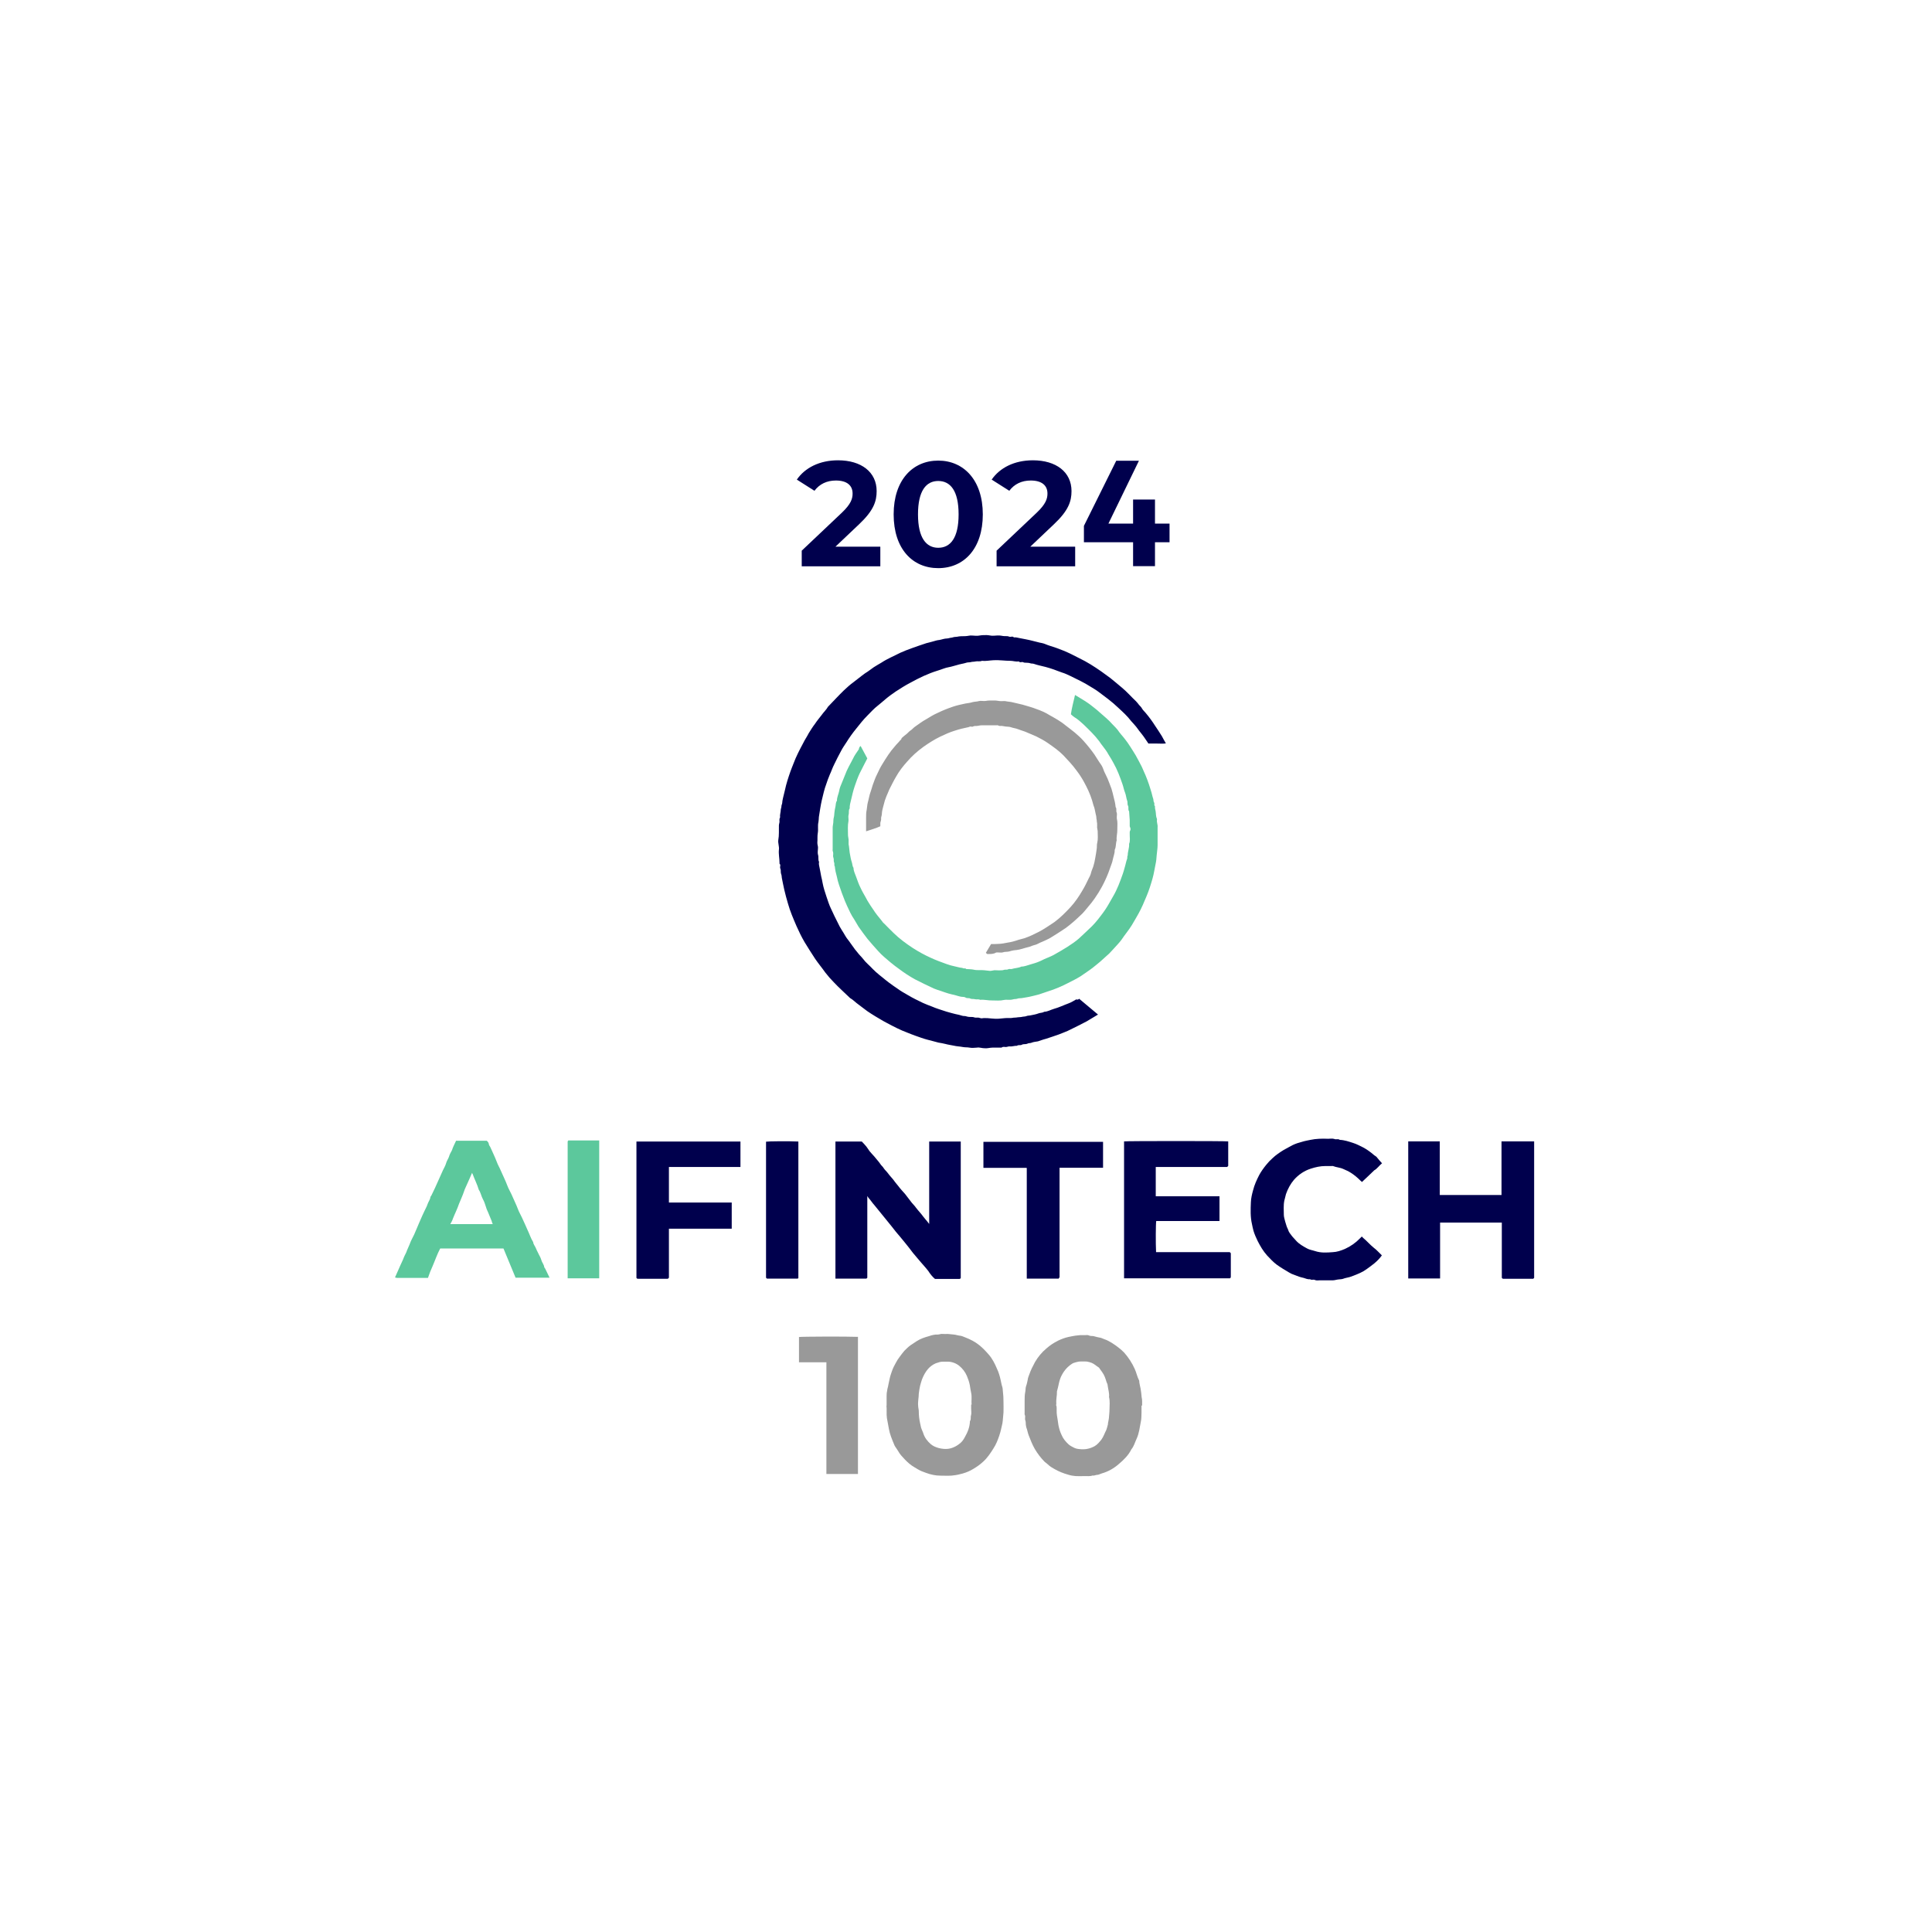 <svg width="116" height="116" viewBox="0 0 116 116" fill="none" xmlns="http://www.w3.org/2000/svg">
            <g filter="url(#filter0_d_1_6165)">
                <path d="M57.905 110.031C86.545 110.031 109.763 86.813 109.763 58.173C109.763 29.534 86.545 6.316 57.905 6.316C29.265 6.316 6.048 29.534 6.048 58.173C6.048 86.813 29.265 110.031 57.905 110.031Z" fill="white"/>
            </g>
            <path d="M64.794 59.967C65.162 60.28 65.549 60.602 65.926 60.915C65.687 61.062 65.475 61.191 65.254 61.319C64.923 61.494 64.592 61.66 64.27 61.816C64.049 61.936 63.81 62.009 63.571 62.111C63.304 62.202 63.047 62.294 62.78 62.377C62.624 62.414 62.468 62.478 62.32 62.524C62.192 62.552 62.054 62.552 61.934 62.607C61.851 62.644 61.759 62.616 61.667 62.672C61.575 62.708 61.447 62.672 61.355 62.727C61.263 62.782 61.143 62.718 61.06 62.791C60.913 62.782 60.766 62.846 60.628 62.828C60.545 62.819 60.472 62.865 60.38 62.865C60.297 62.855 60.205 62.837 60.131 62.901H59.589C59.432 62.901 59.276 62.957 59.11 62.938C58.954 62.938 58.807 62.874 58.66 62.901C58.512 62.911 58.356 62.929 58.209 62.901C58.08 62.874 57.942 62.892 57.813 62.865C57.63 62.828 57.446 62.828 57.261 62.782C57.087 62.745 56.93 62.727 56.765 62.681C56.636 62.644 56.489 62.626 56.342 62.598C56.121 62.543 55.91 62.478 55.679 62.423C55.431 62.359 55.192 62.267 54.953 62.184C54.797 62.129 54.64 62.065 54.475 62C54.051 61.844 53.647 61.632 53.251 61.421C53.012 61.301 52.791 61.154 52.562 61.025C52.387 60.924 52.23 60.814 52.074 60.712C51.89 60.584 51.734 60.446 51.55 60.317C51.375 60.197 51.219 60.023 51.035 59.921C51.035 59.921 51.025 59.912 51.007 59.894C50.694 59.59 50.372 59.305 50.069 58.983C49.885 58.799 49.71 58.597 49.554 58.395C49.361 58.119 49.149 57.87 48.947 57.576C48.726 57.245 48.524 56.914 48.312 56.573C48.128 56.261 47.972 55.939 47.825 55.608C47.632 55.157 47.438 54.715 47.309 54.246C47.227 53.97 47.153 53.694 47.089 53.419C47.034 53.179 46.988 52.94 46.942 52.71C46.932 52.627 46.932 52.554 46.905 52.49C46.877 52.407 46.877 52.333 46.877 52.25C46.877 52.186 46.822 52.122 46.84 52.039C46.85 51.974 46.868 51.91 46.804 51.855C46.794 51.846 46.804 51.827 46.804 51.818C46.804 51.542 46.739 51.276 46.767 51.018C46.794 50.825 46.703 50.622 46.73 50.438C46.785 50.144 46.758 49.859 46.767 49.565C46.767 49.482 46.804 49.408 46.804 49.316C46.794 49.234 46.794 49.142 46.84 49.068C46.813 48.921 46.877 48.774 46.877 48.636C46.877 48.581 46.905 48.516 46.914 48.461C46.923 48.406 46.914 48.36 46.942 48.305C46.969 48.24 46.969 48.157 46.978 48.084C47.015 47.872 47.08 47.661 47.126 47.449C47.208 47.054 47.337 46.667 47.466 46.3C47.521 46.143 47.586 45.996 47.641 45.849C47.797 45.426 48.009 45.021 48.22 44.626C48.321 44.414 48.459 44.221 48.56 44.018C48.68 43.825 48.8 43.632 48.928 43.467C49.048 43.283 49.195 43.108 49.324 42.942C49.443 42.767 49.618 42.611 49.719 42.427L49.747 42.4C50.05 42.087 50.354 41.756 50.667 41.452C50.851 41.278 51.035 41.112 51.237 40.965C51.476 40.79 51.697 40.597 51.945 40.422C52.12 40.321 52.285 40.183 52.46 40.063C52.608 39.962 52.773 39.879 52.92 39.787C53.279 39.548 53.674 39.392 54.042 39.199C54.263 39.098 54.502 39.006 54.732 38.923C55.026 38.822 55.321 38.711 55.615 38.619C55.744 38.583 55.882 38.555 56.001 38.518C56.13 38.481 56.268 38.435 56.397 38.426C56.553 38.399 56.7 38.334 56.875 38.334C56.93 38.334 56.995 38.307 57.05 38.297C57.105 38.288 57.151 38.288 57.206 38.27C57.271 38.242 57.363 38.242 57.455 38.233C57.611 38.196 57.786 38.196 57.942 38.196C58.089 38.196 58.236 38.141 58.374 38.159C58.522 38.169 58.669 38.187 58.807 38.159C58.954 38.132 59.101 38.132 59.239 38.132C59.377 38.132 59.533 38.187 59.671 38.169C59.819 38.159 59.975 38.141 60.122 38.169C60.242 38.196 60.361 38.196 60.481 38.196C60.545 38.196 60.609 38.251 60.692 38.233C60.757 38.224 60.821 38.205 60.876 38.27C60.977 38.261 61.088 38.279 61.189 38.307C61.465 38.362 61.741 38.408 62.017 38.481C62.201 38.518 62.376 38.583 62.559 38.61C62.707 38.638 62.835 38.711 62.983 38.757C63.286 38.849 63.571 38.95 63.865 39.07C64.178 39.199 64.5 39.364 64.804 39.521C65.264 39.741 65.696 40.017 66.119 40.312C66.303 40.441 66.487 40.578 66.662 40.707C66.901 40.891 67.122 41.093 67.361 41.287C67.664 41.535 67.913 41.829 68.207 42.105C68.271 42.17 68.336 42.252 68.391 42.326C68.446 42.39 68.52 42.446 68.566 42.538C68.621 42.639 68.713 42.712 68.786 42.804C68.998 43.053 69.191 43.319 69.366 43.595C69.495 43.788 69.633 43.991 69.761 44.202C69.844 44.349 69.918 44.497 70.001 44.635C69.826 44.662 69.642 44.644 69.476 44.644H68.952C68.851 44.497 68.759 44.349 68.658 44.212C68.575 44.092 68.483 43.991 68.391 43.871C68.326 43.788 68.271 43.697 68.207 43.623C68.115 43.503 68.014 43.411 67.913 43.292C67.692 42.998 67.416 42.749 67.149 42.501C66.956 42.317 66.745 42.133 66.514 41.958C66.34 41.829 66.156 41.691 65.99 41.563C65.825 41.434 65.632 41.324 65.466 41.222C65.08 40.974 64.675 40.79 64.27 40.588C64.096 40.505 63.939 40.431 63.755 40.376C63.58 40.321 63.424 40.247 63.258 40.192C63.102 40.137 62.946 40.091 62.78 40.045C62.541 39.981 62.32 39.944 62.081 39.861C62.017 39.833 61.934 39.852 61.86 39.824C61.759 39.787 61.64 39.797 61.52 39.787C61.456 39.787 61.419 39.732 61.345 39.751C61.29 39.76 61.226 39.778 61.171 39.714H61.161C60.987 39.741 60.83 39.677 60.674 39.677C60.334 39.677 60.002 39.622 59.662 39.64C59.423 39.65 59.184 39.705 58.954 39.677C58.834 39.732 58.706 39.686 58.568 39.714C58.476 39.741 58.384 39.723 58.301 39.751C58.209 39.778 58.117 39.76 58.034 39.787C57.841 39.852 57.639 39.87 57.446 39.935C57.298 39.971 57.142 40.027 56.986 40.054C56.746 40.091 56.526 40.201 56.296 40.266C55.725 40.441 55.192 40.698 54.659 40.992C54.355 41.149 54.07 41.333 53.785 41.517C53.573 41.664 53.362 41.811 53.169 41.977C53.012 42.105 52.865 42.243 52.709 42.363C52.469 42.547 52.276 42.767 52.065 42.979C51.826 43.218 51.633 43.467 51.421 43.733C51.2 44 50.998 44.285 50.814 44.58C50.713 44.736 50.602 44.892 50.51 45.067C50.363 45.343 50.216 45.619 50.087 45.895C49.986 46.088 49.913 46.318 49.821 46.511C49.738 46.695 49.673 46.897 49.609 47.081C49.489 47.394 49.425 47.716 49.342 48.047C49.306 48.203 49.278 48.36 49.25 48.525C49.223 48.7 49.195 48.884 49.167 49.05C49.158 49.151 49.158 49.27 49.14 49.362C49.085 49.574 49.14 49.795 49.103 50.006C49.066 50.199 49.094 50.402 49.075 50.586C49.066 50.705 49.131 50.825 49.112 50.944C49.103 51.064 49.085 51.211 49.112 51.312C49.167 51.459 49.103 51.616 49.177 51.745C49.149 51.873 49.186 51.993 49.214 52.131C49.241 52.287 49.278 52.444 49.306 52.618C49.333 52.747 49.37 52.867 49.388 53.005C49.443 53.299 49.535 53.575 49.627 53.851C49.71 54.09 49.784 54.338 49.894 54.559C50.023 54.853 50.17 55.139 50.317 55.433C50.437 55.709 50.621 55.948 50.768 56.215C50.851 56.362 50.98 56.491 51.071 56.638C51.136 56.739 51.219 56.831 51.283 56.932C51.347 57.033 51.43 57.107 51.495 57.199C51.587 57.328 51.715 57.438 51.807 57.558C51.982 57.797 52.203 57.962 52.396 58.174C52.635 58.422 52.911 58.624 53.178 58.845C53.454 59.066 53.748 59.268 54.033 59.462C54.18 59.563 54.346 59.645 54.493 59.737C54.797 59.921 55.109 60.069 55.413 60.216C55.587 60.298 55.772 60.363 55.937 60.427C56.231 60.556 56.526 60.639 56.829 60.74C57.013 60.795 57.188 60.841 57.372 60.887C57.501 60.915 57.648 60.942 57.777 60.988C57.859 61.016 57.933 60.988 58.025 61.025C58.126 61.062 58.264 61.062 58.384 61.062C58.467 61.062 58.54 61.117 58.632 61.099C58.715 61.09 58.779 61.099 58.853 61.126C58.917 61.154 59 61.136 59.074 61.126C59.377 61.117 59.681 61.191 59.984 61.163C60.113 61.154 60.251 61.136 60.38 61.126C60.508 61.117 60.646 61.136 60.775 61.117C60.876 61.09 60.987 61.108 61.106 61.08C61.207 61.071 61.318 61.071 61.41 61.044C61.492 61.034 61.566 61.034 61.63 61.007C61.695 60.979 61.778 60.979 61.842 60.97C62.026 60.933 62.201 60.906 62.366 60.841C62.468 60.804 62.605 60.814 62.697 60.749C62.909 60.74 63.084 60.63 63.277 60.574C63.58 60.492 63.856 60.354 64.16 60.243C64.316 60.188 64.473 60.087 64.62 60.004C64.684 60.032 64.712 60.013 64.749 60.004L64.794 59.967Z" fill="#00004D"/>
            <path d="M51.678 44.8C51.807 45.048 51.945 45.296 52.074 45.535C52.019 45.637 51.973 45.747 51.918 45.839C51.826 46.023 51.724 46.225 51.623 46.418C51.504 46.667 51.412 46.934 51.32 47.2C51.228 47.467 51.163 47.752 51.099 48.028C51.062 48.184 51.007 48.359 51.016 48.543C50.934 48.644 50.989 48.791 50.952 48.911C50.915 49.031 50.961 49.178 50.943 49.297C50.888 49.573 50.915 49.849 50.915 50.125C50.915 50.217 50.943 50.309 50.952 50.419C50.961 50.511 50.943 50.613 50.952 50.695C50.989 50.852 50.989 51.026 51.016 51.192C51.053 51.385 51.081 51.588 51.145 51.772C51.182 51.873 51.173 52.011 51.246 52.103C51.246 52.296 51.338 52.461 51.403 52.645C51.485 52.866 51.559 53.096 51.669 53.307C51.752 53.492 51.862 53.675 51.964 53.859C52.092 54.126 52.414 54.595 52.543 54.779C52.69 54.991 52.856 55.166 53.003 55.368C53.012 55.395 53.058 55.423 53.086 55.451C53.279 55.644 53.472 55.846 53.665 56.03C54.005 56.361 54.392 56.646 54.797 56.913C55.137 57.134 55.505 57.336 55.873 57.502C56.185 57.649 56.517 57.769 56.848 57.888C57.004 57.943 57.16 57.989 57.307 58.017C57.455 58.044 57.602 58.1 57.74 58.109C57.777 58.109 57.832 58.136 57.869 58.146C57.924 58.155 57.97 58.118 57.997 58.173C57.997 58.182 58.025 58.182 58.025 58.182C58.172 58.192 58.319 58.192 58.457 58.219C58.669 58.274 58.88 58.228 59.101 58.256C59.221 58.265 59.322 58.283 59.441 58.293C59.561 58.293 59.681 58.238 59.8 58.256C59.92 58.265 60.048 58.265 60.168 58.256C60.232 58.256 60.288 58.219 60.361 58.219C60.416 58.219 60.481 58.228 60.545 58.192C60.6 58.164 60.674 58.192 60.738 58.182C60.931 58.118 61.143 58.127 61.327 58.035C61.52 58.035 61.695 57.952 61.87 57.906C62.054 57.851 62.228 57.805 62.394 57.732C62.495 57.695 62.605 57.63 62.707 57.584C62.891 57.502 63.075 57.437 63.249 57.345C63.525 57.189 63.801 57.033 64.077 56.858C64.316 56.702 64.555 56.545 64.767 56.361C64.978 56.177 65.172 55.975 65.374 55.791C65.641 55.552 65.862 55.294 66.073 55.009C66.285 54.742 66.469 54.467 66.625 54.181C66.754 53.942 66.901 53.721 67.011 53.482C67.112 53.271 67.204 53.05 67.287 52.82C67.379 52.581 67.462 52.342 67.526 52.093C67.582 51.919 67.609 51.735 67.673 51.569C67.701 51.505 67.664 51.422 67.71 51.358C67.71 51.118 67.811 50.907 67.793 50.668C67.876 50.475 67.821 50.263 67.83 50.061C67.83 49.996 67.821 49.932 67.857 49.868C67.885 49.831 67.885 49.739 67.857 49.684C67.821 49.619 67.83 49.564 67.83 49.509V49.233C67.821 49.058 67.802 48.874 67.793 48.709C67.71 48.617 67.784 48.488 67.729 48.377C67.673 48.286 67.719 48.166 67.673 48.065C67.618 47.908 67.609 47.734 67.545 47.577C67.48 47.421 67.453 47.246 67.397 47.09C67.25 46.658 67.085 46.216 66.855 45.811C66.763 45.637 66.662 45.471 66.551 45.296C66.459 45.121 66.34 44.965 66.22 44.809C66.137 44.708 66.073 44.616 65.999 44.505C65.724 44.137 65.383 43.815 65.052 43.493C64.877 43.337 64.712 43.181 64.509 43.061C64.445 43.024 64.381 42.96 64.298 42.886C64.353 42.5 64.454 42.132 64.546 41.727C64.85 41.911 65.153 42.086 65.42 42.279C65.613 42.436 65.825 42.583 66.009 42.758C66.275 42.997 66.551 43.208 66.772 43.466C66.919 43.622 67.085 43.769 67.204 43.963C67.269 44.055 67.352 44.137 67.425 44.229C67.517 44.349 67.618 44.468 67.701 44.588C67.821 44.763 67.94 44.947 68.041 45.112C68.097 45.195 68.142 45.269 68.189 45.352C68.308 45.572 68.437 45.802 68.547 46.023C68.704 46.363 68.86 46.722 68.98 47.081C69.035 47.237 69.081 47.412 69.136 47.577C69.173 47.697 69.191 47.826 69.237 47.945C69.265 48.028 69.246 48.12 69.292 48.184C69.338 48.249 69.265 48.341 69.347 48.405C69.338 48.506 69.357 48.598 69.384 48.7C69.412 48.856 69.393 49.012 69.467 49.178V49.215C69.439 49.371 69.522 49.518 69.504 49.665V50.741C69.504 50.934 69.467 51.137 69.449 51.348C69.439 51.523 69.421 51.707 69.384 51.873C69.32 52.167 69.283 52.461 69.2 52.746C69.099 53.105 68.989 53.455 68.842 53.804C68.694 54.163 68.547 54.513 68.363 54.844C68.234 55.083 68.097 55.303 67.959 55.543C67.775 55.846 67.535 56.122 67.342 56.416C67.278 56.508 67.195 56.6 67.122 56.683C66.947 56.867 66.781 57.069 66.597 57.253C66.413 57.41 66.239 57.584 66.055 57.741C65.907 57.861 65.76 57.989 65.604 58.109C65.365 58.293 65.117 58.449 64.868 58.624C64.629 58.771 64.371 58.9 64.114 59.029C63.774 59.203 63.378 59.387 62.835 59.553C62.679 59.608 62.532 59.654 62.376 59.709C62.247 59.746 62.109 59.774 61.971 59.81C61.759 59.866 61.548 59.893 61.336 59.93C61.244 59.939 61.152 59.93 61.069 59.967C60.987 59.994 60.895 59.976 60.821 60.004C60.637 60.059 60.453 60.004 60.278 60.04C60.039 60.096 59.819 60.068 59.579 60.068C59.331 60.077 59.092 60.004 58.844 60.031C58.752 59.976 58.632 60.022 58.54 59.994C58.448 59.967 58.328 59.994 58.264 59.958C58.172 59.902 58.071 59.958 57.97 59.893C57.887 59.838 57.777 59.866 57.666 59.838C57.492 59.801 57.335 59.737 57.17 59.709C56.866 59.645 56.59 59.525 56.287 59.433C56.204 59.406 56.13 59.378 56.066 59.35C55.679 59.166 55.302 58.992 54.934 58.799C54.603 58.615 54.291 58.412 53.987 58.182C53.812 58.054 53.647 57.934 53.472 57.787C53.224 57.575 52.957 57.364 52.736 57.115C52.516 56.876 52.304 56.628 52.092 56.38C51.908 56.141 51.724 55.892 51.55 55.644C51.458 55.497 51.375 55.34 51.283 55.193C51.108 54.945 50.989 54.669 50.86 54.393C50.768 54.2 50.685 53.988 50.611 53.786C50.52 53.565 50.455 53.335 50.372 53.114C50.317 52.958 50.28 52.802 50.244 52.627C50.188 52.434 50.142 52.231 50.124 52.02C50.069 51.956 50.115 51.864 50.087 51.799C50.05 51.716 50.06 51.652 50.06 51.588C50.05 51.505 50.005 51.431 50.023 51.339C50.032 51.256 50.032 51.164 49.995 51.091C49.986 51.063 49.995 51.008 49.995 50.99V49.684C49.995 49.592 50.023 49.5 50.032 49.389C50.041 49.279 50.032 49.205 50.06 49.095C50.087 49.003 50.087 48.911 50.096 48.819C50.106 48.69 50.133 48.552 50.161 48.433C50.188 48.313 50.17 48.184 50.253 48.074C50.244 47.881 50.345 47.688 50.382 47.504C50.409 47.32 50.483 47.145 50.556 46.98C50.612 46.832 50.676 46.685 50.731 46.547C50.851 46.207 51.044 45.885 51.209 45.563C51.301 45.352 51.449 45.167 51.568 44.984C51.577 44.892 51.605 44.855 51.651 44.8H51.678Z" fill="#5CC89C"/>
            <path d="M52.074 71.841V76.716L52.019 76.771H50.161V68.539H51.743C51.835 68.631 51.927 68.732 52.019 68.843C52.083 68.925 52.138 69.017 52.203 69.109C52.295 69.229 52.396 69.321 52.497 69.44C52.617 69.597 52.764 69.744 52.865 69.9C52.92 69.992 53.012 70.047 53.058 70.139C53.123 70.241 53.233 70.333 53.306 70.434C53.435 70.618 53.61 70.774 53.73 70.958C53.785 71.041 53.858 71.105 53.923 71.197C54.052 71.372 54.199 71.528 54.346 71.694C54.475 71.869 54.613 72.034 54.741 72.209C54.824 72.31 54.916 72.393 54.99 72.503C55.137 72.697 55.302 72.862 55.44 73.055C55.505 73.147 55.588 73.23 55.661 73.322C55.698 73.377 55.744 73.423 55.781 73.478H55.79V68.539H57.685V76.734C57.657 76.799 57.593 76.79 57.538 76.79H56.139C55.983 76.661 55.845 76.486 55.735 76.311C55.67 76.219 55.588 76.136 55.514 76.044C55.367 75.87 55.211 75.704 55.063 75.52C54.889 75.327 54.732 75.125 54.576 74.913C54.401 74.702 54.245 74.49 54.061 74.278C53.877 74.067 53.702 73.855 53.536 73.635C53.362 73.423 53.196 73.212 53.021 73C52.837 72.788 52.681 72.568 52.497 72.356C52.378 72.227 52.276 72.062 52.157 71.933C52.129 71.906 52.102 71.85 52.074 71.814C52.074 71.841 52.065 71.841 52.065 71.85L52.074 71.841Z" fill="#00004D"/>
            <path d="M90.162 68.53H92.112V76.725L92.057 76.781H90.3C90.245 76.781 90.199 76.781 90.171 76.716V73.405H86.465V76.762H84.552V68.53H86.446V71.749H90.153V68.53H90.162Z" fill="#00004D"/>
            <path d="M59.258 57.272C59.258 57.272 59.221 57.235 59.193 57.207C59.294 57.033 59.405 56.849 59.506 56.683H59.699C59.874 56.674 60.058 56.674 60.223 56.646C60.37 56.619 60.527 56.591 60.683 56.563C60.803 56.536 60.931 56.499 61.051 56.462C61.198 56.407 61.355 56.38 61.502 56.334C61.805 56.232 62.09 56.094 62.376 55.947C62.707 55.773 63.01 55.561 63.314 55.359C63.672 55.092 63.985 54.779 64.289 54.448C64.555 54.154 64.776 53.832 64.979 53.482C65.126 53.243 65.245 52.995 65.365 52.746C65.42 52.645 65.484 52.526 65.512 52.388C65.54 52.268 65.604 52.149 65.641 52.029C65.696 51.854 65.733 51.689 65.76 51.514C65.797 51.339 65.816 51.174 65.843 50.999C65.871 50.87 65.843 50.723 65.88 50.603C65.935 50.383 65.907 50.153 65.907 49.932C65.907 49.849 65.88 49.776 65.871 49.684C65.871 49.592 65.88 49.5 65.871 49.417C65.843 49.334 65.862 49.242 65.834 49.169C65.825 49.086 65.825 48.994 65.797 48.92C65.76 48.773 65.742 48.617 65.696 48.469C65.641 48.341 65.613 48.194 65.567 48.046C65.448 47.66 65.273 47.292 65.08 46.943C64.951 46.703 64.804 46.483 64.629 46.253C64.39 45.922 64.114 45.637 63.838 45.342C63.562 45.066 63.249 44.846 62.918 44.616C62.707 44.468 62.468 44.34 62.228 44.22C62.008 44.119 61.769 44.027 61.539 43.926C61.391 43.871 61.244 43.834 61.115 43.779C60.987 43.723 60.821 43.714 60.683 43.659C60.591 43.632 60.49 43.632 60.38 43.622C60.297 43.613 60.233 43.595 60.159 43.586C60.085 43.576 60.003 43.613 59.92 43.549C59.892 43.539 59.855 43.549 59.819 43.549H58.936C58.844 43.549 58.761 43.576 58.669 43.586C58.586 43.595 58.494 43.576 58.42 43.622C58.384 43.65 58.319 43.622 58.273 43.622C58.227 43.622 58.191 43.65 58.154 43.659C57.878 43.714 57.602 43.779 57.326 43.871C57.023 43.963 56.746 44.091 56.452 44.229C56.093 44.404 55.762 44.616 55.45 44.836C55.082 45.103 54.76 45.388 54.475 45.719C54.226 45.995 53.987 46.299 53.803 46.63C53.656 46.878 53.527 47.145 53.399 47.393C53.334 47.541 53.279 47.688 53.215 47.826C53.15 47.982 53.095 48.157 53.058 48.322C53.021 48.469 52.975 48.617 52.957 48.755C52.948 48.847 52.948 48.939 52.92 49.021C52.883 49.113 52.92 49.196 52.893 49.27C52.883 49.325 52.856 49.371 52.856 49.426V49.61C52.727 49.665 52.58 49.73 52.451 49.766C52.304 49.822 52.157 49.858 52.001 49.913V49.113C52.001 48.957 52.001 48.782 52.037 48.626C52.065 48.479 52.065 48.331 52.102 48.194C52.166 47.973 52.194 47.743 52.276 47.531C52.313 47.412 52.359 47.283 52.396 47.145C52.479 46.924 52.552 46.694 52.663 46.483C52.755 46.29 52.847 46.087 52.957 45.913C53.086 45.701 53.205 45.508 53.343 45.306C53.463 45.131 53.592 44.965 53.73 44.809C53.822 44.689 53.941 44.588 54.033 44.468C54.07 44.432 54.134 44.386 54.134 44.321C54.134 44.312 54.144 44.312 54.162 44.294C54.254 44.211 54.337 44.137 54.429 44.073C54.511 44.009 54.576 43.917 54.677 43.852C54.769 43.797 54.833 43.705 54.925 43.641C55.146 43.484 55.376 43.309 55.615 43.181C55.827 43.052 56.047 42.914 56.278 42.813C56.581 42.666 56.894 42.537 57.225 42.427C57.464 42.344 57.712 42.298 57.952 42.243C58.099 42.215 58.246 42.206 58.384 42.16C58.513 42.123 58.651 42.132 58.77 42.095C58.89 42.059 59.037 42.105 59.166 42.086C59.349 42.049 59.552 42.059 59.736 42.059C59.837 42.059 59.929 42.086 60.039 42.095C60.15 42.105 60.251 42.086 60.352 42.095C60.508 42.132 60.683 42.132 60.84 42.178C61.079 42.243 61.318 42.279 61.548 42.353C61.769 42.417 61.998 42.482 62.21 42.565C62.504 42.666 62.78 42.785 63.038 42.951C63.369 43.135 63.7 43.319 63.985 43.558C64.169 43.705 64.353 43.834 64.528 43.981C64.712 44.137 64.887 44.294 65.052 44.478C65.291 44.744 65.512 45.02 65.714 45.306C65.843 45.499 65.963 45.71 66.11 45.913C66.202 46.032 66.239 46.188 66.303 46.336C66.367 46.464 66.432 46.602 66.496 46.74C66.579 46.934 66.653 47.145 66.735 47.357C66.79 47.531 66.827 47.697 66.864 47.853C66.919 48.046 66.965 48.249 66.984 48.46C67.067 48.552 66.993 48.681 67.048 48.791C67.085 48.893 67.039 49.031 67.057 49.15C67.112 49.371 67.085 49.582 67.085 49.812C67.094 50.024 67.02 50.236 67.048 50.456C66.984 50.64 67.02 50.852 66.928 51.026C66.938 51.238 66.846 51.431 66.809 51.633C66.781 51.79 66.708 51.946 66.653 52.112C66.524 52.498 66.358 52.875 66.165 53.234C66.036 53.473 65.889 53.712 65.733 53.933C65.613 54.108 65.484 54.273 65.347 54.43C65.19 54.614 65.043 54.816 64.859 54.972C64.583 55.239 64.289 55.497 63.976 55.727C63.709 55.91 63.452 56.067 63.176 56.242C62.955 56.389 62.697 56.49 62.449 56.6C62.33 56.656 62.228 56.72 62.09 56.748C61.971 56.775 61.851 56.849 61.732 56.867C61.493 56.922 61.272 57.014 61.033 57.042C60.886 57.051 60.738 57.079 60.6 57.125C60.472 57.161 60.334 57.134 60.214 57.18C60.094 57.217 59.938 57.171 59.809 57.189C59.653 57.29 59.478 57.281 59.294 57.281L59.258 57.272Z" fill="#999999"/>
            <path d="M73.744 68.54V70.002L73.68 70.067H69.393V71.823H73.22V73.313H69.421C69.393 73.47 69.384 74.619 69.412 75.18H73.836L73.9 75.245V76.624C73.9 76.68 73.9 76.726 73.845 76.753H67.49V68.531C67.618 68.503 73.578 68.503 73.735 68.531L73.744 68.54Z" fill="#00004D"/>
            <path d="M68.538 84.387V84.819C68.529 84.994 68.538 85.178 68.501 85.344C68.465 85.527 68.437 85.702 68.4 85.886C68.363 86.061 68.317 86.226 68.244 86.383C68.143 86.594 68.087 86.834 67.931 87.017C67.756 87.376 67.471 87.652 67.177 87.9C66.873 88.167 66.533 88.36 66.138 88.471C66.046 88.498 65.963 88.553 65.871 88.553C65.779 88.553 65.696 88.618 65.604 88.59C65.448 88.655 65.264 88.618 65.089 88.627C64.914 88.627 64.749 88.636 64.592 88.627C64.445 88.618 64.289 88.59 64.142 88.544C63.847 88.462 63.571 88.351 63.314 88.204C63.167 88.121 63.038 88.048 62.918 87.928C62.854 87.864 62.789 87.827 62.725 87.772C62.504 87.551 62.302 87.284 62.136 87.008C61.98 86.732 61.87 86.456 61.769 86.19C61.704 86.033 61.686 85.859 61.621 85.702C61.594 85.61 61.585 85.509 61.585 85.399C61.585 85.316 61.529 85.242 61.548 85.15C61.557 85.067 61.557 84.994 61.52 84.93C61.511 84.902 61.52 84.847 61.52 84.828V84.12C61.52 83.936 61.52 83.752 61.557 83.578C61.585 83.458 61.566 83.329 61.612 83.21C61.658 83.09 61.677 82.97 61.704 82.851C61.713 82.731 61.769 82.612 61.805 82.51C61.897 82.244 62.017 82.014 62.146 81.775C62.33 81.462 62.55 81.195 62.836 80.956C63.047 80.772 63.268 80.625 63.525 80.496C63.718 80.404 63.93 80.322 64.142 80.275C64.289 80.239 64.436 80.22 64.574 80.193C64.758 80.165 64.942 80.156 65.117 80.165C65.209 80.165 65.31 80.138 65.411 80.193C65.494 80.23 65.595 80.202 65.687 80.23C65.788 80.257 65.907 80.294 66.027 80.312C66.128 80.322 66.211 80.377 66.294 80.404C66.57 80.487 66.938 80.735 67.168 80.919C67.287 81.011 67.388 81.103 67.499 81.214C67.766 81.517 67.977 81.848 68.133 82.198C68.235 82.419 68.281 82.676 68.4 82.897C68.4 83.053 68.455 83.21 68.483 83.375C68.51 83.55 68.538 83.734 68.547 83.899C68.584 84.028 68.575 84.212 68.575 84.396L68.538 84.387ZM63.433 84.415C63.461 84.571 63.424 84.773 63.461 84.985C63.498 85.169 63.516 85.353 63.544 85.537C63.581 85.748 63.645 85.96 63.737 86.153C63.838 86.392 63.985 86.558 64.16 86.723C64.252 86.806 64.353 86.852 64.473 86.916C64.592 86.981 64.721 86.999 64.841 87.008C65.153 87.045 65.457 86.981 65.733 86.824C65.889 86.732 66.009 86.585 66.128 86.438C66.257 86.263 66.321 86.052 66.423 85.859C66.459 85.767 66.478 85.675 66.505 85.583C66.533 85.518 66.515 85.454 66.542 85.371C66.551 85.307 66.57 85.224 66.579 85.159C66.588 84.985 66.616 84.801 66.616 84.635C66.616 84.387 66.653 84.138 66.588 83.881C66.616 83.642 66.533 83.421 66.505 83.182C66.505 83.118 66.469 83.053 66.441 82.989C66.377 82.777 66.312 82.566 66.174 82.382C66.119 82.299 66.055 82.225 65.999 82.133C65.999 82.124 65.99 82.124 65.972 82.106C65.825 82.014 65.705 81.894 65.549 81.83C65.457 81.793 65.356 81.766 65.245 81.747C65.098 81.738 64.951 81.747 64.813 81.747C64.758 81.747 64.427 81.83 64.39 81.867C64.114 82.041 63.912 82.262 63.755 82.556C63.581 82.869 63.562 83.219 63.461 83.541C63.47 83.789 63.397 84.028 63.424 84.276C63.415 84.304 63.415 84.332 63.415 84.405L63.433 84.415Z" fill="#999999"/>
            <path d="M53.233 84.396V83.808C53.233 83.688 53.242 83.587 53.27 83.467C53.279 83.366 53.325 83.256 53.334 83.164C53.362 83.035 53.389 82.915 53.417 82.777C53.445 82.63 53.5 82.483 53.546 82.345C53.61 82.161 53.693 81.986 53.785 81.83C53.849 81.701 53.941 81.563 54.033 81.444C54.125 81.324 54.208 81.205 54.3 81.103C54.42 80.984 54.539 80.864 54.668 80.772C54.788 80.689 54.907 80.616 55.027 80.533C55.266 80.377 55.523 80.294 55.79 80.22C55.946 80.165 56.121 80.119 56.305 80.128C56.406 80.128 56.498 80.073 56.609 80.092C56.701 80.101 56.802 80.092 56.912 80.092C57.032 80.101 57.151 80.119 57.271 80.128C57.391 80.138 57.51 80.184 57.611 80.193C57.731 80.202 57.832 80.248 57.942 80.294C58.255 80.414 58.549 80.561 58.816 80.781C59.009 80.938 59.184 81.122 59.359 81.324C59.58 81.573 59.727 81.867 59.855 82.17C59.957 82.382 60.03 82.621 60.076 82.842C60.113 82.989 60.131 83.136 60.177 83.265C60.205 83.348 60.205 83.44 60.214 83.532C60.242 83.743 60.251 83.955 60.251 84.175C60.251 84.387 60.26 84.599 60.251 84.81C60.223 85.022 60.223 85.242 60.187 85.454C60.131 85.702 60.085 85.941 60.003 86.181C59.911 86.457 59.809 86.723 59.644 86.972C59.46 87.266 59.276 87.542 59.028 87.763C58.844 87.937 58.641 88.075 58.439 88.195C58.246 88.314 58.034 88.406 57.804 88.471C57.648 88.508 57.501 88.554 57.344 88.572C57.05 88.627 56.756 88.6 56.462 88.6C56.167 88.6 55.873 88.535 55.578 88.425C55.422 88.37 55.247 88.305 55.1 88.213C54.981 88.149 54.861 88.066 54.742 87.993C54.53 87.845 54.355 87.661 54.19 87.478C54.061 87.349 53.95 87.174 53.858 87.018C53.794 86.916 53.711 86.824 53.675 86.705C53.555 86.41 53.426 86.116 53.371 85.794C53.334 85.583 53.288 85.362 53.252 85.15C53.215 84.902 53.252 84.626 53.224 84.396H53.233ZM58.338 84.341C58.31 84.129 58.365 83.881 58.31 83.633C58.273 83.476 58.255 83.32 58.227 83.154C58.191 82.971 58.126 82.787 58.053 82.612C57.952 82.373 57.786 82.161 57.593 82.005C57.4 81.848 57.142 81.756 56.903 81.756H56.627C56.471 81.747 56.324 81.812 56.176 81.858C55.781 82.032 55.56 82.354 55.395 82.731C55.33 82.879 55.293 83.035 55.247 83.191C55.211 83.348 55.183 83.522 55.165 83.679C55.165 83.927 55.1 84.166 55.128 84.415C55.128 84.516 55.165 84.626 55.165 84.727C55.165 84.976 55.192 85.224 55.247 85.463C55.275 85.564 55.284 85.684 55.33 85.794C55.358 85.886 55.413 85.969 55.431 86.043C55.514 86.319 55.68 86.53 55.891 86.714C56.14 86.926 56.59 87.027 56.921 86.99C57.004 86.981 57.078 86.962 57.16 86.935C57.317 86.88 57.455 86.806 57.593 86.696C57.74 86.594 57.841 86.457 57.924 86.3C58.099 85.997 58.227 85.684 58.237 85.325C58.319 85.224 58.264 85.086 58.301 84.985C58.338 84.865 58.31 84.718 58.31 84.589V84.323L58.338 84.341Z" fill="#999999"/>
            <path d="M27.396 68.494H29.227C29.291 68.549 29.346 68.613 29.355 68.714C29.365 68.769 29.411 68.816 29.438 68.871C29.567 69.165 29.714 69.459 29.825 69.754C29.889 69.938 29.999 70.112 30.073 70.296C30.202 70.591 30.349 70.885 30.459 71.179C30.524 71.363 30.634 71.538 30.708 71.704C30.836 72.007 30.983 72.292 31.094 72.587C31.158 72.77 31.269 72.945 31.342 73.111C31.462 73.359 31.563 73.608 31.673 73.847C31.793 74.095 31.866 74.343 32.014 74.582C32.023 74.711 32.115 74.803 32.161 74.914C32.207 75.024 32.253 75.125 32.308 75.226C32.372 75.374 32.464 75.502 32.501 75.649C32.538 75.797 32.657 75.916 32.676 76.073C32.676 76.1 32.713 76.137 32.731 76.165C32.823 76.349 32.906 76.532 32.998 76.716H30.956C30.717 76.146 30.478 75.558 30.229 74.96H26.431C26.247 75.3 26.127 75.668 25.971 76.027C25.87 76.247 25.778 76.477 25.695 76.726H23.837C23.837 76.726 23.754 76.716 23.717 76.698C23.819 76.45 23.938 76.22 24.03 75.99C24.094 75.833 24.186 75.677 24.242 75.511C24.297 75.364 24.398 75.217 24.435 75.079C24.49 74.932 24.564 74.803 24.619 74.647C24.683 74.463 24.793 74.288 24.867 74.123C24.931 73.975 24.996 73.828 25.06 73.672C25.115 73.525 25.189 73.378 25.253 73.221C25.318 73.065 25.401 72.89 25.474 72.734C25.538 72.587 25.621 72.458 25.667 72.311C25.713 72.163 25.824 72.035 25.842 71.878C25.842 71.851 25.879 71.814 25.897 71.786C26.044 71.483 26.192 71.179 26.32 70.876C26.412 70.664 26.504 70.471 26.596 70.26C26.661 70.131 26.743 69.984 26.78 69.855C26.817 69.708 26.909 69.588 26.955 69.459C26.992 69.312 27.075 69.183 27.139 69.055C27.194 68.871 27.295 68.687 27.387 68.484L27.396 68.494ZM27.038 73.497H29.585C29.558 73.433 29.53 73.378 29.521 73.313C29.457 73.138 29.374 72.973 29.309 72.798C29.273 72.706 29.218 72.614 29.19 72.504C29.126 72.329 29.089 72.163 28.997 72.007C28.896 71.823 28.868 71.612 28.748 71.437C28.657 71.124 28.5 70.821 28.381 70.499C28.371 70.471 28.353 70.462 28.344 70.416C28.243 70.655 28.151 70.867 28.049 71.087C27.985 71.244 27.902 71.391 27.856 71.547C27.773 71.796 27.663 72.025 27.562 72.274C27.461 72.577 27.314 72.862 27.194 73.166C27.157 73.286 27.102 73.378 27.047 73.479L27.038 73.497Z" fill="#5CC89C"/>
            <path d="M82.988 69.837C82.804 69.984 82.693 70.168 82.51 70.269C82.5 70.269 82.5 70.278 82.482 70.296C82.243 70.517 82.022 70.747 81.774 70.968C81.746 70.94 81.709 70.913 81.682 70.885C81.498 70.701 81.314 70.545 81.093 70.407C80.964 70.324 80.817 70.26 80.67 70.195C80.458 70.094 80.238 70.094 80.035 70.011C80.008 70.002 79.971 70.011 79.943 70.011H79.575C79.272 70.011 78.987 70.076 78.702 70.168C78.306 70.296 77.966 70.526 77.69 70.839C77.478 71.088 77.322 71.382 77.212 71.695C77.175 71.823 77.147 71.971 77.11 72.099C77.055 72.375 77.083 72.67 77.083 72.945C77.083 73.074 77.138 73.221 77.166 73.35C77.193 73.442 77.221 73.534 77.248 73.617C77.276 73.709 77.331 73.792 77.35 73.865C77.386 73.985 77.469 74.077 77.543 74.178C77.616 74.279 77.717 74.371 77.809 74.481C77.993 74.693 78.233 74.822 78.481 74.96C78.628 75.043 78.794 75.061 78.959 75.116C79.318 75.236 79.667 75.208 80.026 75.181C80.274 75.171 80.513 75.089 80.753 74.987C81.093 74.831 81.397 74.62 81.663 74.344L81.764 74.242L81.856 74.334C82.077 74.518 82.261 74.739 82.491 74.923C82.666 75.052 82.804 75.217 82.969 75.374C82.841 75.558 82.693 75.705 82.519 75.852C82.362 75.981 82.206 76.091 82.04 76.211C81.801 76.385 81.544 76.487 81.259 76.597C81.157 76.634 81.047 76.68 80.946 76.698C80.845 76.726 80.753 76.735 80.642 76.781C80.559 76.809 80.458 76.809 80.376 76.818C80.256 76.827 80.136 76.873 80.017 76.873H79.226C79.134 76.873 79.042 76.9 78.931 76.845C78.849 76.809 78.748 76.873 78.665 76.809C78.518 76.818 78.398 76.772 78.269 76.726C78.085 76.689 77.901 76.625 77.727 76.551C77.607 76.514 77.487 76.459 77.386 76.395C77.138 76.248 76.89 76.1 76.66 75.935C76.448 75.778 76.264 75.576 76.08 75.383C75.841 75.116 75.675 74.831 75.51 74.509C75.418 74.316 75.326 74.114 75.262 73.902C75.225 73.773 75.197 73.626 75.17 73.497C75.069 73.065 75.087 72.614 75.105 72.182C75.114 71.943 75.17 71.704 75.234 71.474C75.317 71.143 75.446 70.858 75.602 70.554C75.722 70.333 75.869 70.131 76.025 69.938C76.145 69.791 76.264 69.662 76.411 69.533C76.605 69.349 76.834 69.193 77.074 69.046C77.248 68.945 77.432 68.853 77.616 68.751C77.791 68.668 77.984 68.604 78.168 68.558C78.343 68.503 78.508 68.475 78.683 68.439C78.858 68.402 79.023 68.383 79.198 68.374C79.382 68.365 79.566 68.365 79.741 68.374C79.861 68.374 79.989 68.347 80.109 68.383C80.21 68.439 80.348 68.356 80.44 68.439C80.716 68.448 80.983 68.54 81.24 68.623C81.452 68.687 81.645 68.797 81.856 68.898C82.077 69.018 82.279 69.165 82.463 69.322C82.519 69.377 82.583 69.404 82.638 69.45C82.758 69.597 82.859 69.717 82.979 69.846L82.988 69.837Z" fill="#00004D"/>
            <path d="M43.934 73.773H40.163V76.716C40.163 76.716 40.126 76.753 40.098 76.78H38.36C38.305 76.78 38.24 76.79 38.213 76.725V68.539H44.458V70.066H40.163V72.2H43.934V73.763V73.773Z" fill="#00004D"/>
            <path d="M63.544 76.771H61.649V70.13H61.64L61.63 70.121H59.046V68.558H66.229V70.112H63.617V76.689C63.617 76.689 63.562 76.753 63.553 76.78L63.544 76.771Z" fill="#00004D"/>
            <path d="M51.513 88.499H49.618V81.793H47.972V80.276C48.128 80.248 50.841 80.239 51.513 80.267V88.499Z" fill="#999999"/>
            <path d="M47.953 76.716C47.953 76.716 47.926 76.743 47.898 76.771H46.05C46.05 76.771 46.022 76.743 45.994 76.716V68.548C46.151 68.521 47.365 68.511 47.935 68.539V76.725H47.944L47.953 76.716Z" fill="#00004D"/>
            <path d="M34.083 68.53C34.083 68.53 34.12 68.493 34.12 68.475H35.978V76.753H34.083V68.53Z" fill="#5CC89C"/>
            <path d="M52.856 32.834V34.002H48.137V33.063L50.547 30.782C51.099 30.258 51.191 29.936 51.191 29.633C51.191 29.145 50.851 28.851 50.188 28.851C49.646 28.851 49.204 29.062 48.901 29.467L47.843 28.796C48.331 28.087 49.204 27.637 50.317 27.637C51.715 27.637 52.635 28.345 52.635 29.485C52.635 30.093 52.46 30.644 51.596 31.463L50.161 32.824H52.847L52.856 32.834Z" fill="#00004D"/>
            <path d="M53.656 30.884C53.656 28.814 54.806 27.655 56.333 27.655C57.859 27.655 59.009 28.823 59.009 30.884C59.009 32.944 57.878 34.112 56.333 34.112C54.787 34.112 53.656 32.953 53.656 30.884ZM57.556 30.884C57.556 29.458 57.059 28.879 56.333 28.879C55.606 28.879 55.118 29.467 55.118 30.884C55.118 32.3 55.615 32.889 56.333 32.889C57.059 32.889 57.556 32.309 57.556 30.884Z" fill="#00004D"/>
            <path d="M64.555 32.834V34.002H59.837V33.063L62.247 30.782C62.798 30.258 62.891 29.936 62.891 29.633C62.891 29.145 62.55 28.851 61.888 28.851C61.345 28.851 60.904 29.062 60.6 29.467L59.542 28.796C60.03 28.087 60.904 27.637 62.017 27.637C63.415 27.637 64.335 28.345 64.335 29.485C64.335 30.093 64.16 30.644 63.295 31.463L61.86 32.824H64.546L64.555 32.834Z" fill="#00004D"/>
            <path d="M65.08 32.549V31.574L67.02 27.665H68.382L66.284 31.988L65.926 31.436H70.221V32.558H65.08V32.549ZM68.032 29.992H69.347V33.993H68.032V29.992Z" fill="#00004D"/>
            <defs>
                <filter id="filter0_d_1_6165" x="0.388" y="0.656" width="115.034" height="115.034" filterUnits="userSpaceOnUse" colorInterpolationFilters="sRGB">
                    <feFlood floodOpacity="0" result="BackgroundImageFix"/>
                    <feColorMatrix in="SourceAlpha" type="matrix" values="0 0 0 0 0 0 0 0 0 0 0 0 0 0 0 0 0 0 127 0" result="hardAlpha"/>
                    <feOffset/>
                    <feGaussianBlur stdDeviation="2.83"/>
                    <feColorMatrix type="matrix" values="0 0 0 0 0 0 0 0 0 0 0 0 0 0 0 0 0 0 0.16 0"/>
                    <feBlend mode="normal" in2="BackgroundImageFix" result="effect1_dropShadow_1_6165"/>
                    <feBlend mode="normal" in="SourceGraphic" in2="effect1_dropShadow_1_6165" result="shape"/>
                </filter>
            </defs>
        </svg>
